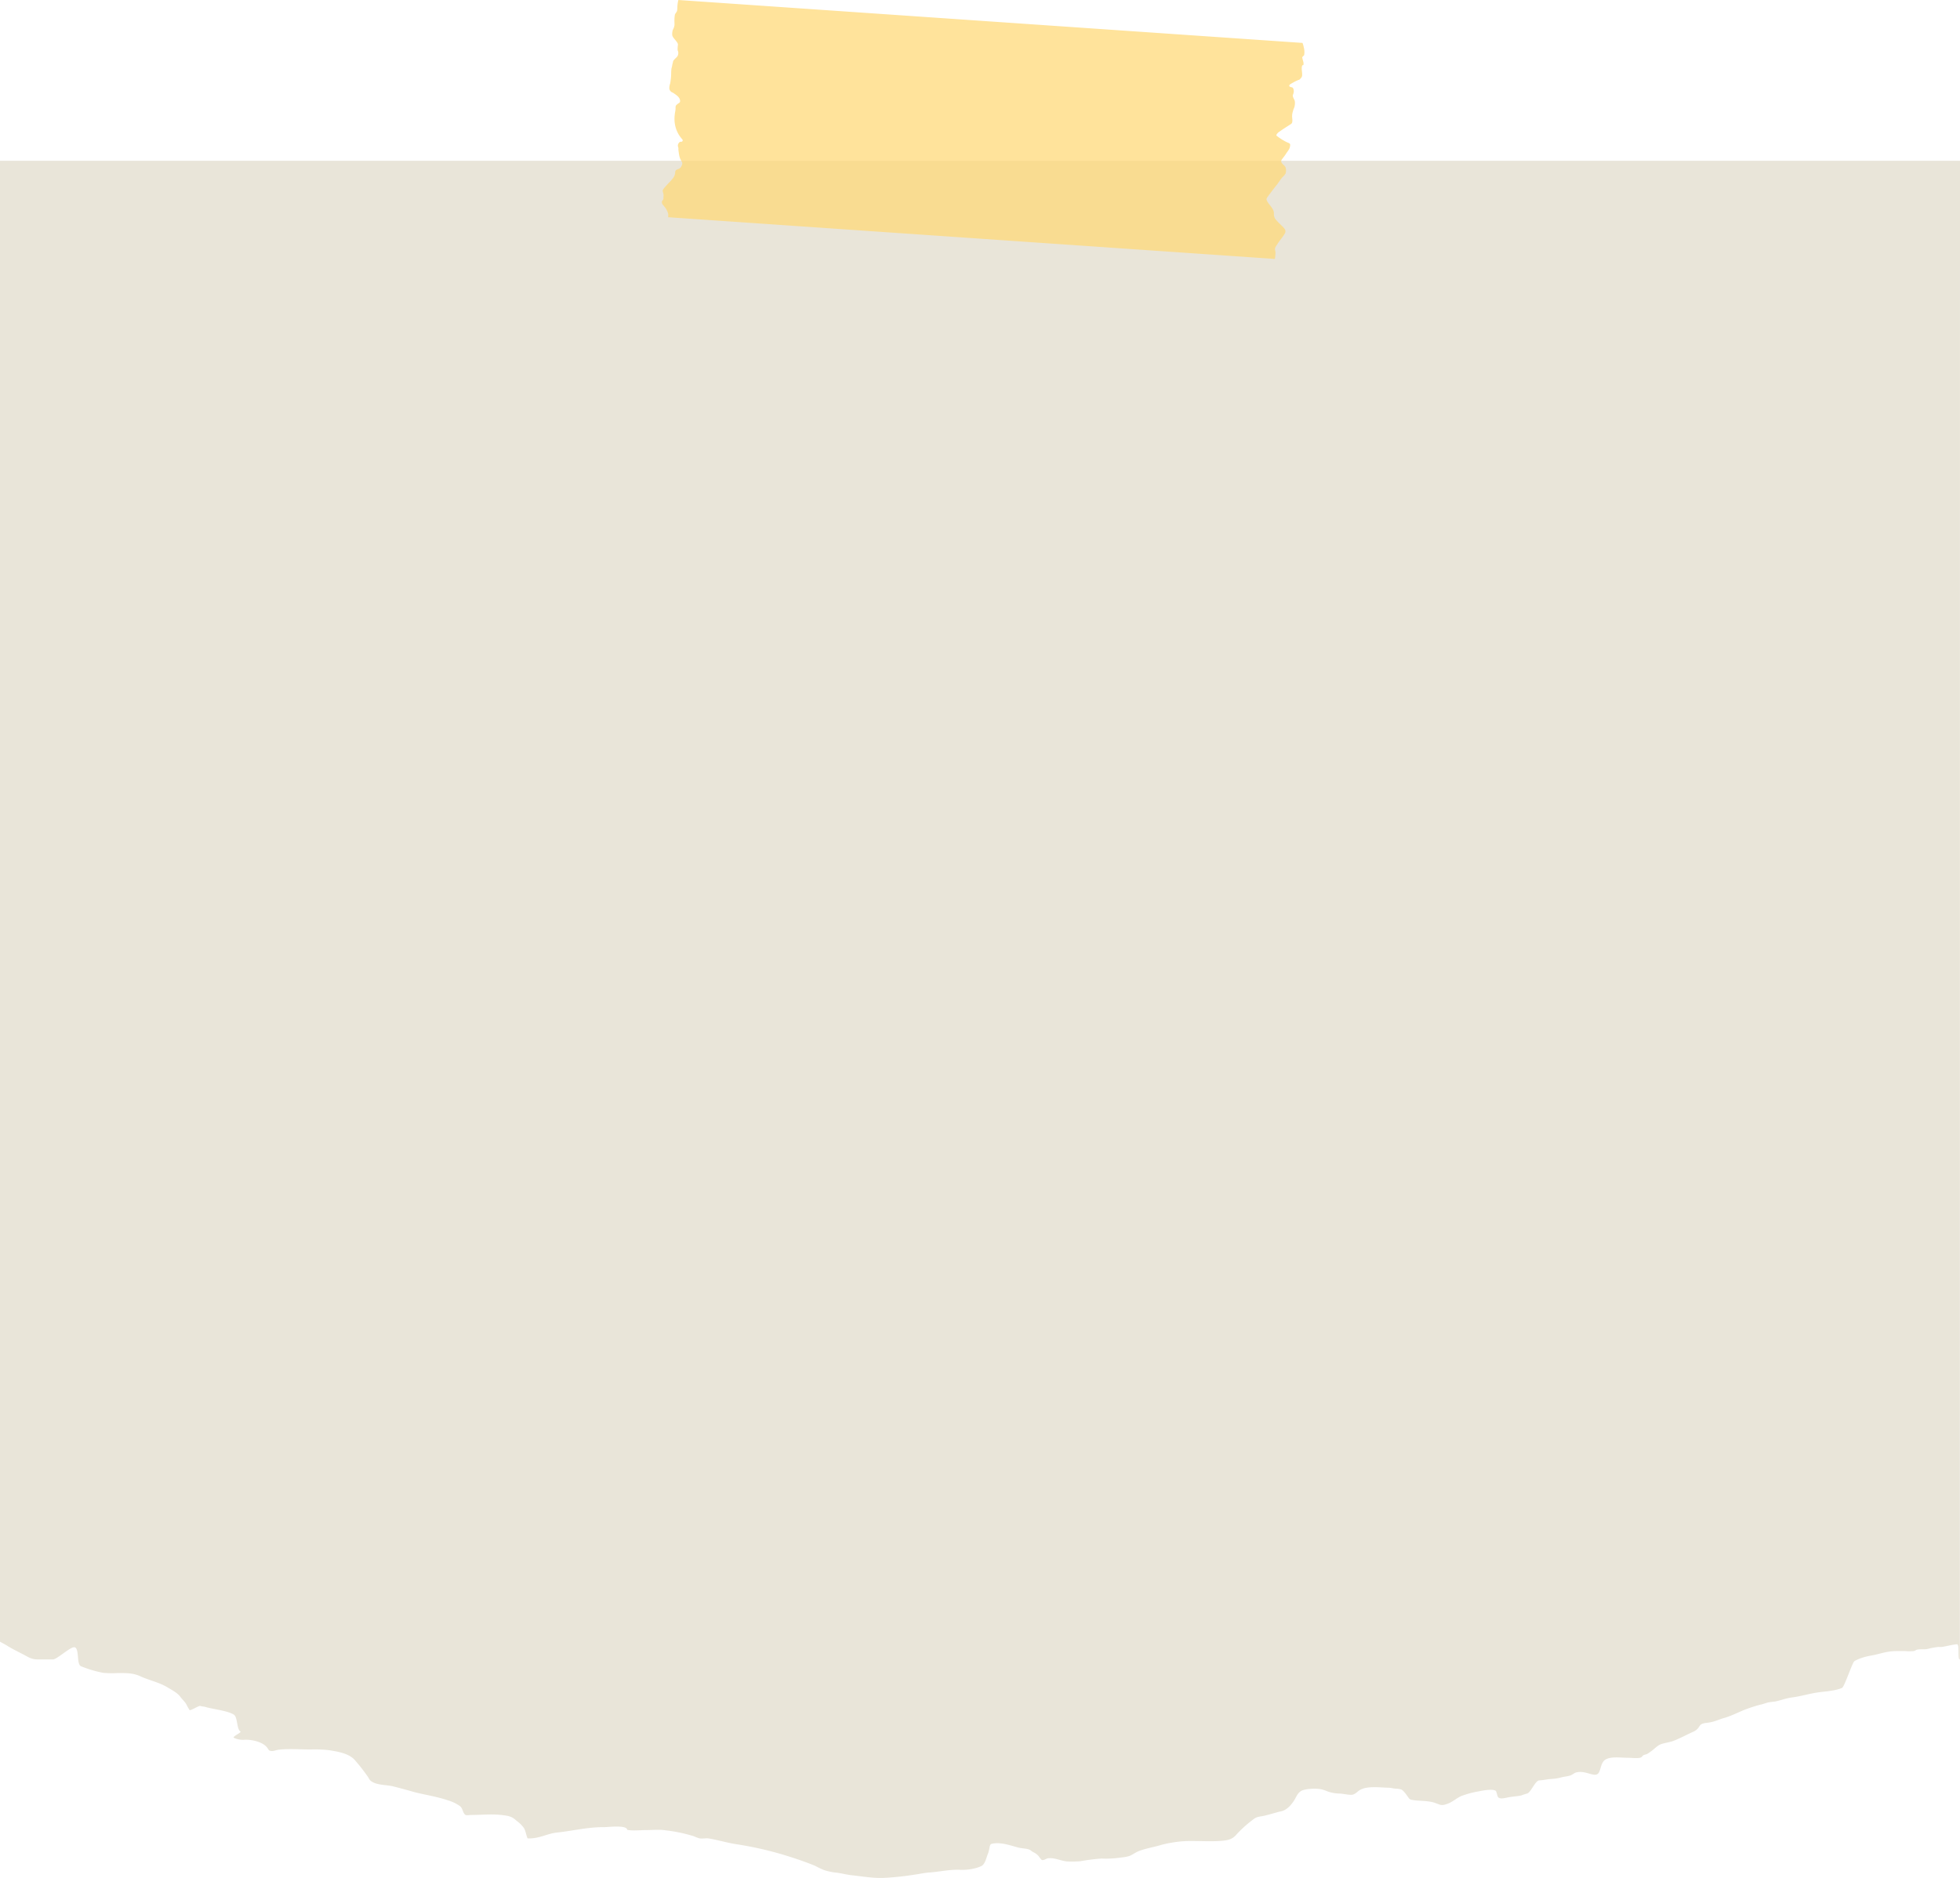 <?xml version="1.0" encoding="utf-8"?>
<svg xmlns="http://www.w3.org/2000/svg" width="932.798" height="893.961" viewBox="0 0 932.798 893.961">
  <g id="Group_34302" data-name="Group 34302" transform="translate(-494 -22934.551)">
    <path id="Path_2" data-name="Path 2" d="M1433.142,267.793l-.063,713.415c-1.267.229.011-7.336-1.4-7.222-2.534.229-4.784.924-7.174,1.272a6.754,6.754,0,0,1-1.55,0,32.982,32.982,0,0,0-4.645.814c-1.968.577-3.518.114-5.49.462-.983.233-.844.581-1.828.7a22.207,22.207,0,0,1-3.94,0h-3.94c-5.068,0-7.192,1.207-12.26,2.136-2.25.348-6.2,1.451-8.033,2.727-.984.81-4.7,12.21-5.827,12.676-3.239,1.391-7.6,1.62-11.119,2.086-4.223.577-8.3,1.853-12.525,2.429-2.956.348-5.351,1.391-8.3,1.972a34.035,34.035,0,0,0-3.379.462c-1.267.348-2.395.814-3.662,1.043a78.3,78.3,0,0,0-7.457,2.434c-3.378,1.391-6.757,3.129-10.274,4.058-2.25.7-4.084,1.62-6.474,1.967-2.112.347-3.662.233-4.646,1.738a5.964,5.964,0,0,1-2.956,2.667c-3.1,1.386-6.474,3.244-9.569,4.4-1.973.7-4.223.929-6.052,1.624-1.406.577-2.956,2.2-4.223,3.129-.706.462-1.406,1.039-2.251,1.5-.422.119-1.267.352-1.55.466-.845.581-.562.929-1.689,1.276-1.545.348-4.362,0-5.907,0-3.379,0-8.446-.814-10.98,1.157-1.55,1.391-1.689,3.477-2.4,5.215-1.406,3.939-5.535-.242-10.319.454-1.689.233-1.689.7-3.1,1.391-1.128.581-3.095.7-4.506,1.043a21.474,21.474,0,0,1-4.784.81c-2.112.119-3.94.581-5.912.7-1.967,0-4.029,5.8-5.862,6.262a26.9,26.9,0,0,0-2.812.924c-1.689.348-3.523.462-5.068.7-1.972.233-4.506,1.276-5.768.233-.706-.7-.706-2.9-1.411-3.244-1.689-.929-6.19,0-8.018.348a45.4,45.4,0,0,0-8.163,2.2c-2.395,1.043-4.084,2.781-6.618,3.706-2.812,1.047-3.234.581-5.768-.348-2.957-1.157-7.179-.924-10.413-1.386-2.112-.348-1.834-.467-2.957-1.972-.566-.81-1.972-2.781-2.956-3.129a8.886,8.886,0,0,0-2.534-.348c-1.406-.114-2.251-.462-3.662-.462-4.218-.114-10.13-.929-13.509,1.158-1.267.81-2.111,1.972-3.656,2.2-1.55.119-4.084-.462-5.634-.577a17.892,17.892,0,0,1-6.052-1.043,14.978,14.978,0,0,0-3.94-1.158c-2.25-.233-6.19-.119-8.3.81-1.973,1.043-2.534,2.9-3.518,4.52-1.267,1.967-2.956,4.053-5.207,4.982-.705.348-2.395.576-2.956.81-2.256.581-4.785,1.391-7.179,1.853-2.395.348-3.095.581-4.784,1.972a56.05,56.05,0,0,0-7.6,6.95c-2.112,2.434-4.646,2.667-8.3,2.9-3.94.229-8.163,0-12.1,0a52.283,52.283,0,0,0-10.413.81,42.3,42.3,0,0,0-5.207,1.158c-3.523,1.043-7.462,1.624-10.7,3.015-1.55.7-2.678,1.62-4.223,2.2a23.03,23.03,0,0,1-4.084.7,47.193,47.193,0,0,1-9.008.462,95.942,95.942,0,0,0-10.13,1.276,50.954,50.954,0,0,1-5.912.114c-3.1-.114-6.19-1.972-9.43-1.505-.845.114-1.967,1.043-2.956.81a11.5,11.5,0,0,1-1.406-1.739,7.684,7.684,0,0,0-2.817-2.086c-1.123-.7-1.123-1.043-2.534-1.386-1.545-.352-3.095-.352-4.784-.814-3.373-.929-7.74-2.434-11.4-1.853-1.406.229-1.406.229-1.828,1.391a31.348,31.348,0,0,1-.705,3.13c-.845,1.738-1.267,4.978-3.1,6.14a15.085,15.085,0,0,1-3.239,1.157,24.2,24.2,0,0,1-7.6.7c-4.79-.115-9.152.929-13.8,1.276-2.39.114-4.784.7-7.313,1.043a135.479,135.479,0,0,1-13.8,1.505c-5.207.348-10.413-.581-15.62-1.158-2.534-.233-5.068-.929-7.6-1.276a27.541,27.541,0,0,1-6.19-1.276,40.951,40.951,0,0,1-4.084-1.967c-4.784-1.972-9.991-3.71-14.914-5.215a166.734,166.734,0,0,0-22.66-5.1c-4.5-.7-9.007-2.086-13.369-2.781-1.406-.114-2.817.233-4.079,0-1.128-.233-2.112-.81-3.24-1.158A72.639,72.639,0,0,0,817,1062.552c-2.817-.462-5.912-.115-8.868-.115s-6.613.462-9.291-.114c-.139-2.434-9.285-1.276-10.836-1.276-7.457-.119-14.92,1.739-22.377,2.548-4.923.462-8.863,3.129-14.214,2.781-.706-1.624-.845-3.363-1.689-4.868a15.073,15.073,0,0,0-3.517-3.477c-1.973-1.853-3.378-2.315-6.334-2.663-4.923-.7-10.552-.119-15.481-.119-2.112.119-2.534.466-3.379-1.039-.561-1.162-.7-2.2-1.689-3.129a19.414,19.414,0,0,0-5.768-2.782c-5.068-1.738-10.413-2.548-15.62-3.824-3.662-1.043-7.04-1.968-10.7-2.9-3.095-.7-7.6-.462-10.274-2.434-.845-.581-.984-1.276-1.551-2.086a88.753,88.753,0,0,0-6.051-7.763c-2.673-3.244-7.879-4.168-12.386-4.868a56.2,56.2,0,0,0-8.863-.348c-4.929,0-10.274-.462-15.2.119-1.128.114-2.395.81-3.662.581-1.128-.233-.845-.352-1.55-1.276-1.828-2.9-7.174-4.172-10.835-4.053a10.11,10.11,0,0,1-5.207-.929c-.984-.581,3.933-2.563,3.088-3.025-1.833-1.162-1.254-6.825-3.088-7.982-2.956-1.972-10.454-2.642-13.971-3.8a11.332,11.332,0,0,1-1.973-.348c-.561-.348-4.744,2.409-5.166,1.947a28.393,28.393,0,0,1-1.55-2.782c-.7-1.276-2.112-2.434-2.956-3.71-1.545-1.853-3.8-3.01-5.768-4.172-3.8-2.434-8.863-3.472-12.947-5.33-3.662-1.734-6.9-1.62-11.119-1.62a44.407,44.407,0,0,1-6.757-.114,54.463,54.463,0,0,1-10.552-3.129c-2.25-.929-.66-8.456-3.05-9.033-1.833-.466-8.353,5.785-10.32,5.785H518.5c-3.095,0-4.362-.924-6.751-2.2-2.817-1.505-5.629-2.782-8.307-4.52-.984-.577-2.112-1.158-3.1-1.734V267.793Z" transform="translate(-6.344 22743.289)" fill="#e9e5d9"/>
    <g id="Group_5" data-name="Group 5" transform="translate(809 22934.553)">
      <g id="Group_4" data-name="Group 4">
        <path id="Path_5" data-name="Path 5" d="M864.647,284.27a7.95,7.95,0,0,0-.144-3.566,13.025,13.025,0,0,0-.625-2.234l-297.02-20.426c-.075.262-.155.524-.208.8a20.26,20.26,0,0,0-.3,2.411,12.009,12.009,0,0,1-.117,1.86c-.166.727-.871,1.214-1.064,1.989a14.569,14.569,0,0,0-.2,2.363c-.064.887.075,1.711.011,2.582a6.294,6.294,0,0,1-.781,2.192,6.641,6.641,0,0,0-.294,2.229c-.027,1.1,1.08,2.053,1.689,2.892.492.679,1.107,1.246,1.032,2.106a13.687,13.687,0,0,0-.144,2.331c.032.38.257.695.3,1.058a4.562,4.562,0,0,1-.07,1.144c-.187,1.107-1.165,1.593-1.785,2.379a3.215,3.215,0,0,0-.561.716c-.1.241-.1.615-.187.887a9.89,9.89,0,0,0-.358,1.662c-.043.353-.187.6-.257.941a18.474,18.474,0,0,0-.15,2.245,29.093,29.093,0,0,1-.486,4.977,6.332,6.332,0,0,0-.385,2.545,2.392,2.392,0,0,0,.652,1.187c.385.422.909.508,1.374.839,1.1.775,2.646,1.732,2.994,3.084.145.583.2,1.165-.337,1.55a11.047,11.047,0,0,0-1.374,1.053c-.5.5-.3,1.449-.374,2.138-.086.845-.321,1.641-.374,2.5a15.6,15.6,0,0,0,.08,4.351,14.006,14.006,0,0,0,3.218,6.965c.337.374.759.8.3,1.3-.337.374-.668.107-1.042.235a2.034,2.034,0,0,0-.893,1.021,1.939,1.939,0,0,0,.005,1.572,2.173,2.173,0,0,1,.069.871,13.042,13.042,0,0,0,.177,1.625,13.373,13.373,0,0,0,.625,2.839,11.444,11.444,0,0,0,.909,1.668c.4.818-.123,1.791-.572,2.5-.54.866-1.47.813-2.208,1.342a1.4,1.4,0,0,0-.449,1.074,4.811,4.811,0,0,1-.85,2.518,25.584,25.584,0,0,1-2.523,2.86c-.77.861-1.545,1.678-2.25,2.587-.674.86-.112,1.513.043,2.448a7.1,7.1,0,0,1-.021,1.614,2,2,0,0,1-.177,1.042c-.3.438-.492.39-.545.962-.107,1.032.524,1.438,1.107,2.219a8.461,8.461,0,0,1,1.9,3.64,6.355,6.355,0,0,1-.069,1.491l288.8,19.865c.053-.369.1-.69.117-.9a20.615,20.615,0,0,0,.166-2.3,7.453,7.453,0,0,0-.2-.973c-.192-1.245.433-1.828,1.042-2.812,1.069-1.716,2.475-3.223,3.5-4.982a2,2,0,0,0-.011-2.379c-1.181-1.449-2.689-2.667-3.918-4.084a4.068,4.068,0,0,1-1.16-3.127,3.8,3.8,0,0,0-.546-2.085c-.775-1.475-2.218-2.748-2.86-4.26-.358-.845.246-1.417.743-2.106,1.363-1.871,2.742-3.667,4.18-5.479.887-1.123,1.615-2.368,2.561-3.453a7.162,7.162,0,0,0,1.5-1.791,5.425,5.425,0,0,0,.075-2.486c-.246-1.1-1.272-1.54-1.876-2.438-.556-.818-.326-1.256.187-1.967.594-.823,1.246-1.566,1.78-2.448.647-1.058,1.775-2.218,1.9-3.469a4.709,4.709,0,0,0,.085-.855c-.085-.706-.7-.786-1.315-1.058a25.3,25.3,0,0,1-4.64-2.828c-.577-.422-.749-.449-.487-.994a4.1,4.1,0,0,1,1.518-1.443c1.454-1.08,3.026-2.031,4.539-3.02,1.01-.657,1.374-.743,1.427-1.956.037-.914-.177-1.743-.112-2.673a7.317,7.317,0,0,1,.353-1.828,12.134,12.134,0,0,1,.358-1.208,6.94,6.94,0,0,0,.406-1.042,7.344,7.344,0,0,0,.166-2.635c-.177-.936-1.181-2-.914-3.01a5.06,5.06,0,0,0,.412-1.539,3.074,3.074,0,0,0-.433-1.833c-.422-.4-1.55-.278-1.705-.877-.155-.62.941-1.107,1.331-1.352a22.323,22.323,0,0,1,2.924-1.47c.337-.144.487-.085.791-.358a4.861,4.861,0,0,0,.385-.47,2.041,2.041,0,0,0,.695-1.673c.064-1.331-.508-3.234.075-4.528l.476-.064c.353-1.016-.192-2.069-.38-3.063-.112-.583-.261-.615.139-1.064C864.23,284.676,864.524,284.585,864.647,284.27Z" transform="translate(-558.988 -258.044)" fill="#ffd97a" opacity="0.75"/>
      </g>
    </g>
  </g>
</svg>